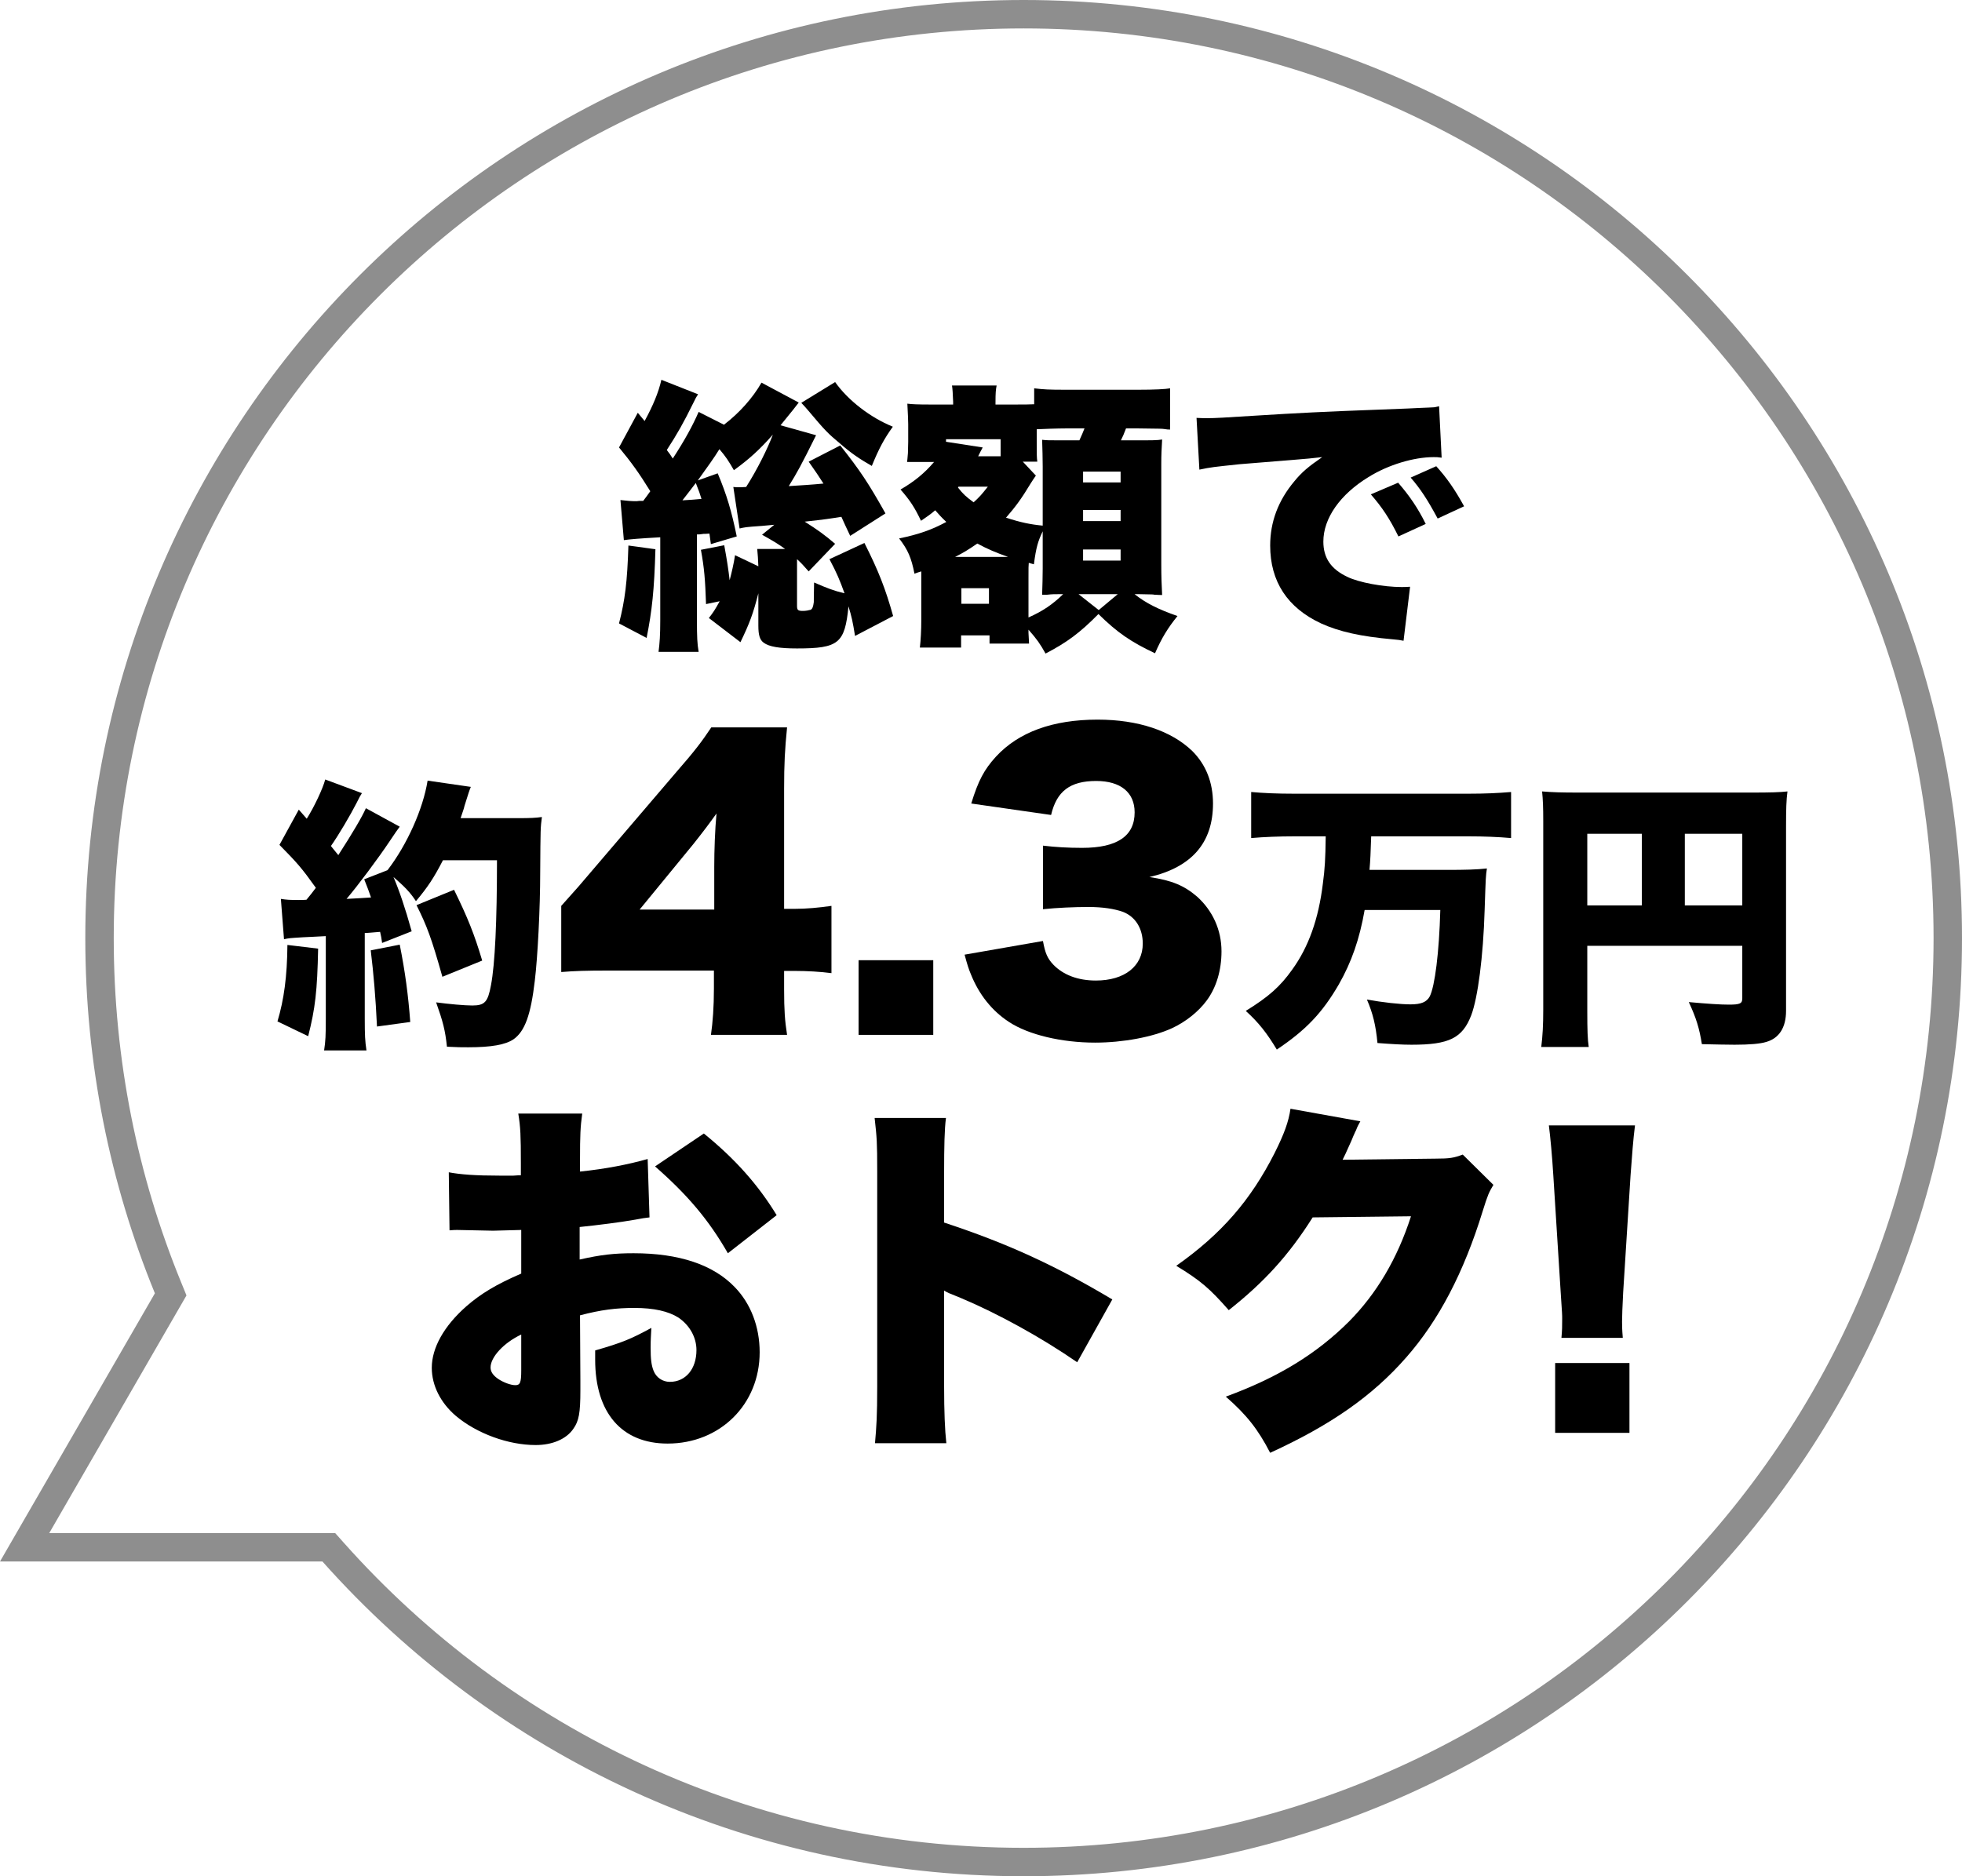 <svg width="69" height="66" viewBox="0 0 69 66" fill="none" xmlns="http://www.w3.org/2000/svg">
<path fill-rule="evenodd" clip-rule="evenodd" d="M6.558 45.569L1.732 53.928H11.787L12.086 54.264C17.949 60.852 26.489 65 36 65C53.673 65 68 50.673 68 33C68 15.327 53.673 1 36 1C18.327 1 4 15.327 4 33C4 37.289 4.843 41.379 6.373 45.115L6.558 45.569ZM0 54.928L5.447 45.494C3.87 41.64 3 37.422 3 33C3 14.775 17.775 0 36 0C54.225 0 69 14.775 69 33C69 51.225 54.225 66 36 66C26.192 66 17.383 61.721 11.339 54.928H0Z" fill="#8E8E8E"/>
<path d="M57.071 47.062H54.913C54.939 46.763 54.939 46.685 54.939 46.386C54.939 46.243 54.939 46.243 54.887 45.463L54.627 41.342C54.588 40.692 54.523 39.99 54.471 39.587H57.5C57.435 40.094 57.396 40.64 57.344 41.342L57.084 45.463C57.058 45.983 57.045 46.282 57.045 46.49C57.045 46.633 57.045 46.75 57.071 47.062ZM57.305 50.403H54.692V47.946H57.305V50.403Z" fill="black"/>
<path d="M45.384 39.002L47.841 39.444C47.776 39.561 47.75 39.6 47.685 39.769C47.659 39.808 47.633 39.886 47.594 39.964C47.542 40.094 47.503 40.185 47.477 40.237C47.308 40.614 47.308 40.614 47.217 40.796L50.48 40.757C50.987 40.757 51.13 40.731 51.442 40.614L52.521 41.68C52.365 41.94 52.326 42.018 52.144 42.603C51.481 44.761 50.597 46.451 49.453 47.751C48.27 49.103 46.801 50.13 44.669 51.105C44.24 50.273 43.837 49.766 43.109 49.129C44.955 48.453 46.307 47.621 47.451 46.477C48.413 45.502 49.141 44.28 49.622 42.785L46.164 42.824C45.319 44.163 44.448 45.112 43.213 46.087C42.55 45.333 42.225 45.047 41.367 44.527C42.953 43.409 43.98 42.226 44.825 40.562C45.163 39.886 45.319 39.457 45.384 39.002Z" fill="black"/>
<path d="M33.281 50.767H30.772C30.824 50.182 30.85 49.805 30.85 48.778V41.212C30.85 40.159 30.837 40.029 30.759 39.327H33.268C33.216 39.704 33.203 40.354 33.203 41.225V43.006C35.413 43.734 37.09 44.501 39.118 45.71L37.883 47.92C36.622 47.049 35.088 46.204 33.788 45.658C33.333 45.476 33.333 45.476 33.203 45.398V48.778C33.203 49.649 33.229 50.299 33.281 50.767Z" fill="black"/>
<path d="M22.777 40.77L22.842 42.824C22.647 42.85 22.608 42.85 22.348 42.902C21.841 42.993 21.022 43.097 20.385 43.162V44.306C21.139 44.137 21.594 44.085 22.283 44.085C23.882 44.085 25.078 44.488 25.832 45.268C26.404 45.853 26.716 46.672 26.716 47.569C26.716 49.402 25.325 50.78 23.479 50.78C21.867 50.78 20.931 49.701 20.931 47.829C20.931 47.764 20.931 47.647 20.931 47.504C21.88 47.231 22.192 47.101 22.907 46.711C22.894 46.984 22.881 47.127 22.881 47.4C22.881 47.803 22.907 48.024 22.985 48.219C23.076 48.453 23.297 48.609 23.557 48.609C24.116 48.609 24.493 48.154 24.493 47.491C24.493 47.049 24.259 46.62 23.856 46.347C23.505 46.126 22.998 46.009 22.309 46.009C21.672 46.009 21.139 46.074 20.398 46.269L20.411 48.57V48.908C20.411 49.701 20.359 49.987 20.164 50.26C19.917 50.624 19.423 50.832 18.838 50.832C17.876 50.832 16.771 50.429 16.03 49.805C15.497 49.35 15.185 48.739 15.185 48.115C15.185 47.413 15.614 46.646 16.394 45.957C16.914 45.502 17.46 45.177 18.331 44.8V43.266L17.343 43.292L16.082 43.266C16.043 43.266 15.926 43.266 15.809 43.279L15.783 41.238C16.199 41.316 16.732 41.355 17.564 41.355C17.642 41.355 17.655 41.355 18.058 41.355C18.24 41.342 18.24 41.342 18.318 41.342V40.926C18.318 39.951 18.305 39.652 18.227 39.171H20.476C20.411 39.639 20.398 39.938 20.398 40.796V41.212C21.282 41.121 22.088 40.965 22.777 40.77ZM18.331 48.206V46.945C17.72 47.231 17.252 47.738 17.252 48.102C17.252 48.258 17.343 48.388 17.538 48.518C17.72 48.635 17.967 48.726 18.123 48.726C18.292 48.726 18.331 48.635 18.331 48.206ZM27.314 42.746L25.598 44.085C24.935 42.928 24.194 42.044 23.037 41.03L24.753 39.873C25.858 40.77 26.664 41.68 27.314 42.746Z" fill="black"/>
<path d="M55.822 33.27V35.57C55.822 36.23 55.833 36.57 55.873 36.83H54.203C54.252 36.44 54.273 36.06 54.273 35.52V28.87C54.273 28.41 54.263 28.14 54.233 27.84C54.602 27.87 54.892 27.88 55.542 27.88H61.602C62.273 27.88 62.593 27.87 62.862 27.84C62.822 28.14 62.812 28.45 62.812 29.1V35.56C62.812 36.14 62.572 36.52 62.123 36.65C61.903 36.72 61.523 36.75 61.002 36.75C60.733 36.75 60.322 36.74 59.852 36.73C59.763 36.17 59.653 35.81 59.392 35.25C60.053 35.31 60.502 35.34 60.803 35.34C61.193 35.34 61.273 35.3 61.273 35.12V33.27H55.822ZM57.742 31.85V29.33H55.822V31.85H57.742ZM59.252 31.85H61.273V29.33H59.252V31.85Z" fill="black"/>
<path d="M46.623 29.42H45.513C44.992 29.42 44.453 29.44 44.002 29.48V27.86C44.443 27.9 44.922 27.92 45.502 27.92H51.653C52.212 27.92 52.672 27.9 53.142 27.86V29.48C52.693 29.44 52.172 29.42 51.672 29.42H48.222C48.203 30 48.193 30.25 48.163 30.6H50.892C51.532 30.6 51.922 30.59 52.292 30.55C52.252 30.82 52.252 30.82 52.212 32.01C52.163 33.66 51.972 35.1 51.742 35.71C51.432 36.52 50.962 36.75 49.642 36.75C49.322 36.75 48.972 36.73 48.443 36.69C48.383 36.06 48.282 35.65 48.072 35.16C48.612 35.26 49.242 35.33 49.602 35.33C49.983 35.33 50.172 35.25 50.282 35.05C50.462 34.69 50.612 33.51 50.653 32.01H47.992C47.812 33.04 47.532 33.84 47.083 34.63C46.502 35.63 45.932 36.23 44.903 36.92C44.553 36.34 44.273 35.98 43.812 35.56C44.623 35.06 45.023 34.7 45.443 34.11C46.023 33.31 46.373 32.32 46.523 31.08C46.593 30.56 46.612 30.23 46.623 29.42Z" fill="black"/>
<path d="M33.923 33.582L36.679 33.101C36.757 33.53 36.835 33.712 37.043 33.933C37.394 34.297 37.914 34.492 38.538 34.492C39.552 34.492 40.189 33.985 40.189 33.192C40.189 32.659 39.929 32.243 39.487 32.074C39.188 31.97 38.785 31.905 38.278 31.905C37.771 31.905 37.186 31.931 36.679 31.983V29.747C37.121 29.799 37.55 29.825 38.057 29.825C39.292 29.825 39.903 29.409 39.903 28.577C39.903 27.875 39.409 27.472 38.551 27.472C37.628 27.472 37.16 27.836 36.965 28.668L34.157 28.265C34.404 27.459 34.612 27.069 35.028 26.614C35.821 25.756 37.017 25.314 38.603 25.314C40.02 25.314 41.19 25.704 41.931 26.419C42.412 26.9 42.659 27.524 42.659 28.265C42.659 29.643 41.918 30.501 40.423 30.852C41.216 30.969 41.645 31.151 42.1 31.541C42.646 32.035 42.958 32.711 42.958 33.465C42.958 34.128 42.776 34.739 42.438 35.194C42.152 35.584 41.697 35.948 41.216 36.169C40.54 36.481 39.487 36.676 38.512 36.676C37.342 36.676 36.172 36.403 35.483 35.948C34.885 35.558 34.43 34.986 34.144 34.271C34.066 34.089 34.014 33.92 33.923 33.582Z" fill="black"/>
<path d="M30.195 33.777H32.821V36.403H30.195V33.777Z" fill="black"/>
<path d="M19.738 34.193V31.866C20.323 31.216 20.323 31.216 20.985 30.436L23.806 27.134C24.43 26.419 24.677 26.094 25.015 25.587H27.68C27.602 26.354 27.576 26.874 27.576 27.745V31.97H27.953C28.357 31.97 28.785 31.931 29.241 31.866V34.232C28.851 34.18 28.369 34.154 27.966 34.154H27.576V34.804C27.576 35.532 27.602 35.909 27.68 36.403H25.003C25.067 35.961 25.107 35.415 25.107 34.778V34.141H21.427C20.582 34.141 20.218 34.154 19.738 34.193ZM25.119 31.996V30.488C25.119 29.903 25.145 29.188 25.198 28.616C24.938 28.98 24.742 29.24 24.392 29.682L22.494 31.996H25.119Z" fill="black"/>
<path d="M9.988 33.04L9.878 31.62C10.058 31.65 10.198 31.66 10.508 31.66C10.598 31.66 10.658 31.66 10.778 31.65C10.958 31.43 10.958 31.43 11.108 31.23C10.608 30.53 10.458 30.36 9.828 29.72L10.508 28.48L10.788 28.8C11.048 28.39 11.358 27.73 11.438 27.42L12.728 27.9C12.668 27.99 12.638 28.05 12.538 28.25C12.318 28.68 11.918 29.36 11.638 29.76C11.738 29.89 11.748 29.89 11.898 30.08C12.388 29.32 12.738 28.73 12.868 28.43L14.058 29.08C13.978 29.19 13.908 29.28 13.698 29.6C13.318 30.17 12.588 31.15 12.188 31.62C12.598 31.6 12.748 31.59 13.048 31.57C12.968 31.33 12.928 31.24 12.808 30.93L13.628 30.61C14.318 29.71 14.878 28.46 15.038 27.46L16.558 27.68C16.498 27.83 16.498 27.83 16.338 28.34C16.308 28.47 16.288 28.51 16.198 28.78H18.238C18.658 28.78 18.838 28.77 19.058 28.74C19.008 29.12 19.008 29.12 18.998 30.69C18.998 31.95 18.908 33.68 18.808 34.5C18.668 35.7 18.458 36.28 18.058 36.56C17.778 36.75 17.278 36.84 16.468 36.84C16.248 36.84 16.078 36.84 15.718 36.82C15.658 36.24 15.578 35.94 15.338 35.26C15.788 35.32 16.338 35.37 16.608 35.37C17.048 35.37 17.158 35.25 17.268 34.65C17.408 33.91 17.478 32.41 17.478 30.26H15.578C15.258 30.88 15.048 31.2 14.628 31.7C14.418 31.38 14.228 31.19 13.838 30.85C14.038 31.32 14.248 31.93 14.478 32.76L13.438 33.17C13.408 32.97 13.408 32.95 13.368 32.78C13.108 32.8 12.928 32.82 12.828 32.82V35.84C12.828 36.41 12.838 36.62 12.888 36.95H11.398C11.448 36.63 11.458 36.42 11.458 35.84V32.93C11.118 32.95 10.848 32.96 10.658 32.97C10.178 33 10.158 33 9.988 33.04ZM10.108 33.24L11.188 33.37C11.158 34.85 11.088 35.47 10.838 36.45L9.758 35.93C9.988 35.16 10.098 34.35 10.108 33.24ZM13.038 33.43L14.058 33.23C14.248 34.18 14.358 35.01 14.428 35.95L13.258 36.11C13.208 35.06 13.138 34.25 13.038 33.43ZM16.958 33.79L15.558 34.36C15.178 33.01 15.018 32.58 14.648 31.84L15.968 31.3C16.448 32.28 16.678 32.85 16.958 33.79Z" fill="black"/>
<path d="M42.18 16.52L42.08 14.7C42.25 14.71 42.38 14.71 42.46 14.71C42.72 14.71 43.08 14.69 44.17 14.62C45.61 14.53 46.58 14.48 48.48 14.41L49.51 14.37L49.93 14.35C50.27 14.34 50.33 14.33 50.38 14.33C50.45 14.33 50.49 14.32 50.61 14.29L50.7 16.1C50.56 16.08 50.52 16.08 50.42 16.08C49.72 16.08 48.82 16.35 48.13 16.78C47.13 17.39 46.54 18.23 46.54 19.05C46.54 19.63 46.81 20.02 47.38 20.29C47.78 20.49 48.66 20.65 49.29 20.65C49.37 20.65 49.44 20.65 49.59 20.64L49.36 22.54C49.22 22.51 49.19 22.51 48.99 22.49C47.85 22.39 47.1 22.22 46.46 21.93C45.28 21.38 44.67 20.46 44.67 19.19C44.67 18.36 44.95 17.61 45.52 16.93C45.78 16.61 46.02 16.41 46.5 16.08L46.03 16.13C45.81 16.15 45.46 16.18 43.59 16.33C42.66 16.43 42.61 16.43 42.18 16.52ZM48.21 17.39L49.17 16.98C49.57 17.44 49.87 17.88 50.14 18.43L49.18 18.87C48.87 18.24 48.61 17.85 48.21 17.39ZM49.61 16.8L50.51 16.4C50.87 16.8 51.15 17.19 51.49 17.81L50.56 18.24C50.2 17.57 49.95 17.19 49.61 16.8Z" fill="black"/>
<path d="M32.4 21.83V20.1C32.3 20.13 32.27 20.14 32.16 20.18C32.05 19.62 31.93 19.34 31.62 18.94C32.31 18.8 32.78 18.63 33.28 18.36C33.09 18.18 33.04 18.12 32.89 17.95C32.69 18.12 32.62 18.16 32.39 18.32C32.17 17.86 32.02 17.62 31.67 17.22C32.15 16.94 32.5 16.66 32.85 16.25H31.9C31.91 16.18 31.91 16.18 31.93 15.94C31.93 15.91 31.94 15.59 31.94 15.54V14.92C31.94 14.76 31.93 14.62 31.91 14.2C32.06 14.22 32.28 14.23 32.7 14.23H33.52V14.13C33.51 13.87 33.5 13.68 33.48 13.56H35.05C35.02 13.71 35.01 13.82 35.01 14.16V14.23H35.71C35.99 14.23 36.21 14.23 36.37 14.22V13.66C36.72 13.7 36.86 13.71 37.5 13.71H40.02C40.61 13.71 40.99 13.69 41.15 13.66V15.11C41.07 15.11 41.07 15.11 40.93 15.09C40.85 15.08 40.85 15.08 40.02 15.07H39.6C39.52 15.28 39.49 15.35 39.42 15.49H39.82C40.57 15.49 40.68 15.49 40.87 15.46C40.85 15.82 40.84 15.98 40.84 16.33V19.82C40.84 20.28 40.85 20.54 40.87 20.93C40.79 20.93 40.79 20.93 40.59 20.92C40.57 20.91 40.57 20.91 40.02 20.9H39.9C40.29 21.21 40.72 21.43 41.41 21.67C41.07 22.09 40.85 22.45 40.62 22.98C39.77 22.58 39.29 22.25 38.63 21.6C37.98 22.26 37.52 22.6 36.77 22.99C36.58 22.65 36.47 22.49 36.17 22.15C36.17 22.2 36.17 22.23 36.17 22.26C36.17 22.28 36.18 22.4 36.19 22.64H34.8V22.35H33.8V22.78H32.35C32.38 22.53 32.4 22.16 32.4 21.83ZM33.59 19.59H35.45C35.03 19.44 34.74 19.32 34.37 19.12C34.08 19.32 33.89 19.44 33.59 19.59ZM38.64 21.46L39.31 20.9H37.93L38.64 21.46ZM33.71 17.12L33.69 17.15C33.87 17.38 33.97 17.47 34.24 17.67C34.44 17.49 34.52 17.4 34.74 17.12H33.71ZM35.97 16.24L36.43 16.73C36.35 16.84 36.33 16.88 36.25 17C35.92 17.55 35.71 17.83 35.38 18.21C35.9 18.38 36.25 18.45 36.67 18.49V16.41C36.67 16.12 36.66 15.81 36.65 15.47C36.82 15.49 36.84 15.49 37.46 15.49H37.96C38.06 15.26 38.08 15.23 38.14 15.07H37.5C37.2 15.07 36.63 15.09 36.46 15.1V15.48C36.46 16 36.46 16.09 36.48 16.24H35.97ZM35.19 16.05V15.45H33.27V15.54L34.56 15.74L34.48 15.89C34.42 16.01 34.42 16.01 34.4 16.05H35.19ZM36.17 20.34V21.72C36.67 21.5 37.02 21.26 37.39 20.9C37.07 20.9 37.01 20.9 36.83 20.92C36.73 20.92 36.72 20.92 36.65 20.92C36.66 20.73 36.67 20.15 36.67 20V18.69C36.5 19.05 36.44 19.25 36.36 19.85L36.18 19.8C36.17 19.93 36.17 19.93 36.17 20.34ZM33.81 20.69V21.24H34.78V20.69H33.81ZM38.09 16.59V16.97H39.41V16.59H38.09ZM38.09 17.94V18.33H39.41V17.94H38.09ZM38.09 19.33V19.72H39.41V19.33H38.09Z" fill="black"/>
<path d="M26.8 18.81L27.23 18.46C27.03 18.48 26.89 18.49 26.79 18.5C26.2 18.54 26.19 18.55 26.01 18.59L25.79 17.13C25.87 17.14 25.92 17.14 25.94 17.14C25.96 17.14 26 17.14 26.07 17.14C26.11 17.14 26.17 17.13 26.24 17.13C26.63 16.52 27 15.77 27.18 15.29C26.7 15.83 26.36 16.14 25.81 16.54C25.62 16.21 25.53 16.07 25.3 15.8C25.13 16.08 24.9 16.4 24.54 16.9L25.24 16.65C25.56 17.41 25.73 17.99 25.91 18.87L25 19.14L24.95 18.77C24.8 18.78 24.8 18.78 24.74 18.78C24.6 18.8 24.6 18.8 24.51 18.8V21.82C24.51 22.4 24.52 22.64 24.57 22.93H23.16C23.2 22.62 23.22 22.34 23.22 21.83V18.9C22.5 18.94 22.14 18.97 21.94 19L21.82 17.59C22.09 17.62 22.18 17.63 22.39 17.63L22.48 17.62C22.54 17.62 22.54 17.62 22.62 17.62C22.73 17.48 22.73 17.47 22.87 17.28C22.48 16.65 22.21 16.27 21.77 15.74L22.43 14.52L22.67 14.81C22.97 14.26 23.16 13.8 23.26 13.36L24.55 13.87C24.49 13.96 24.46 14.01 24.39 14.16C24.03 14.89 23.82 15.26 23.45 15.83C23.55 15.96 23.58 16 23.66 16.13C24.09 15.47 24.36 14.97 24.57 14.49L25.46 14.94C26 14.53 26.48 13.99 26.78 13.46L28.09 14.16C27.93 14.37 27.93 14.37 27.45 14.96L28.7 15.31C28.17 16.38 28.04 16.61 27.74 17.1C28.2 17.07 28.56 17.05 28.96 17.01C28.78 16.73 28.7 16.61 28.44 16.24L29.55 15.67C30.24 16.54 30.54 16.99 31.14 18.06L29.9 18.85C29.74 18.51 29.71 18.45 29.59 18.18C29.15 18.25 29.03 18.27 28.3 18.35C28.76 18.64 29.02 18.83 29.37 19.13L28.44 20.1C28.24 19.87 28.17 19.8 28.03 19.67C28.03 19.73 28.03 19.75 28.03 19.82V21.31C28.03 21.46 28.06 21.49 28.24 21.49C28.34 21.49 28.44 21.47 28.51 21.45C28.57 21.42 28.6 21.34 28.62 21.18C28.62 21.17 28.62 20.94 28.63 20.49C29.09 20.69 29.32 20.78 29.7 20.87C29.53 20.4 29.44 20.18 29.17 19.67L30.4 19.1C30.9 20.09 31.14 20.71 31.41 21.67L30.07 22.37C29.99 21.87 29.95 21.69 29.84 21.33C29.71 22.63 29.5 22.81 28.03 22.81C27.41 22.81 27.05 22.75 26.86 22.61C26.72 22.51 26.67 22.34 26.67 22.01V20.87C26.49 21.58 26.36 21.93 26.04 22.59L24.93 21.74C25.1 21.52 25.15 21.44 25.31 21.15L24.83 21.25C24.8 20.39 24.77 20 24.65 19.34L25.47 19.18C25.57 19.72 25.62 20.06 25.66 20.41C25.72 20.19 25.81 19.81 25.85 19.53L26.67 19.92C26.66 19.65 26.65 19.53 26.63 19.31H27.61C27.36 19.13 27.21 19.04 26.8 18.81ZM24.47 16.99C24.31 17.2 24.22 17.32 24 17.6C24.31 17.58 24.37 17.58 24.67 17.55C24.61 17.35 24.59 17.3 24.47 16.99ZM22.1 19.19L23.05 19.32C23.01 20.75 22.93 21.49 22.74 22.44L21.77 21.93C21.98 21.11 22.06 20.48 22.1 19.19ZM28.18 14.17L29.37 13.44C29.82 14.08 30.61 14.69 31.4 15.01C31.09 15.44 30.91 15.78 30.66 16.39C30.24 16.15 29.94 15.95 29.54 15.6C29.13 15.26 29.01 15.14 28.44 14.46C28.35 14.35 28.29 14.29 28.18 14.17Z" fill="black"/>
</svg>
